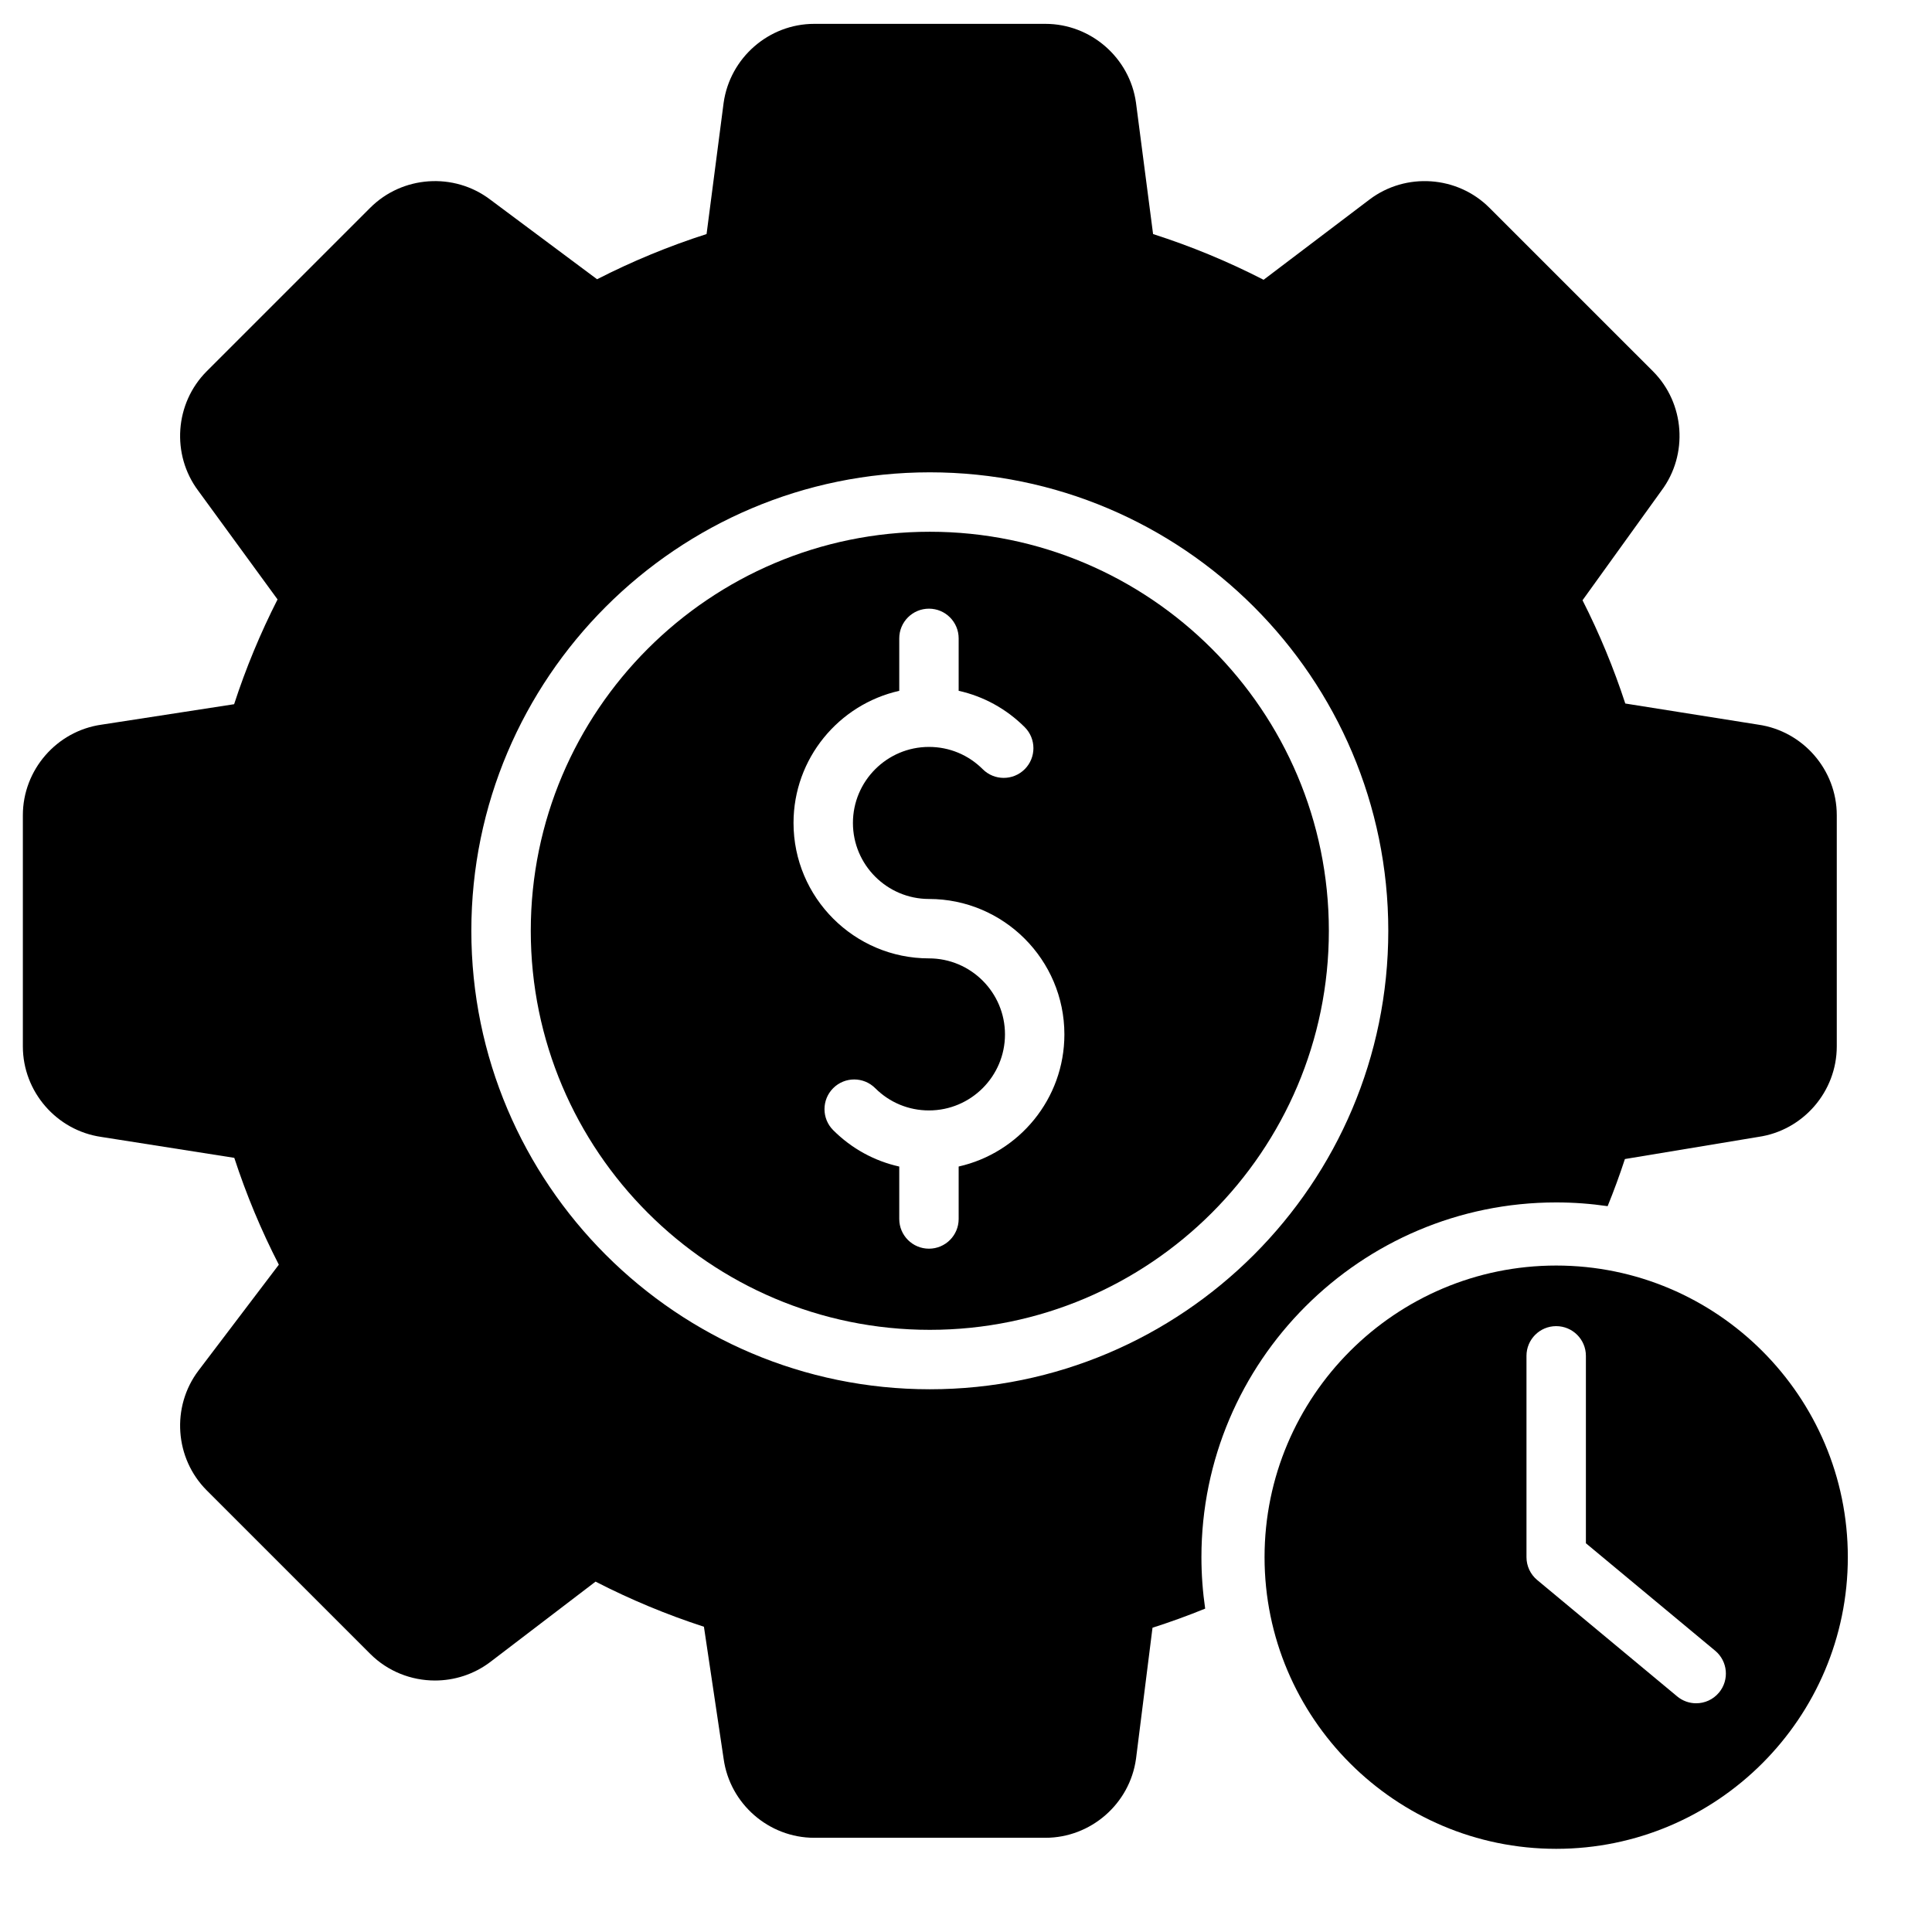<?xml version="1.0" encoding="UTF-8"?>
<!-- Uploaded to: SVG Repo, www.svgrepo.com, Generator: SVG Repo Mixer Tools -->
<svg fill="#000000" width="800px" height="800px" version="1.1" viewBox="144 144 512 512" xmlns="http://www.w3.org/2000/svg">
 <g>
  <path d="m390.41 284.92c-58.312 0-105.75 47.441-105.75 105.75s47.441 105.75 105.75 105.75 105.75-47.441 105.75-105.75-47.441-105.75-105.75-105.75zm7.644 168.22v13.902c0 4.348-3.523 7.871-7.871 7.871s-7.871-3.523-7.871-7.871v-13.895c-6.578-1.465-12.625-4.758-17.508-9.641-3.074-3.074-3.074-8.059 0-11.133 3.074-3.074 8.059-3.074 11.133 0 3.805 3.805 8.863 5.902 14.246 5.902 11.109 0 20.148-9.039 20.148-20.148s-9.039-20.148-20.148-20.148c-19.789 0-35.891-16.102-35.891-35.891 0-17.086 12.004-31.41 28.02-35.012v-13.902c0-4.348 3.523-7.871 7.871-7.871s7.871 3.523 7.871 7.871v13.895c6.578 1.465 12.625 4.758 17.508 9.641 3.074 3.074 3.074 8.059 0 11.133-3.074 3.074-8.059 3.074-11.133 0-3.805-3.805-8.863-5.902-14.246-5.902-11.109 0-20.148 9.039-20.148 20.148s9.039 20.148 20.148 20.148c19.789 0 35.891 16.102 35.891 35.891 0 17.086-12.004 31.41-28.02 35.012z"/>
  <path d="m462.39 556.67c0-51.84 42.176-94.016 94.016-94.016 4.629 0 9.18 0.344 13.633 0.992 1.672-4.109 3.199-8.281 4.578-12.488l35.371-5.867c11.852-1.711 20.777-12.004 20.777-23.992v-61.262c0-11.996-8.938-22.297-20.801-23.996l-35.246-5.602c-3.066-9.383-6.863-18.551-11.332-27.363l20.91-29.043c7.176-9.59 6.207-23.188-2.269-31.66l-43.32-43.312c-8.5-8.5-22.145-9.449-31.754-2.199l-28.086 21.285c-9.414-4.836-19.227-8.895-29.289-12.117l-4.531-34.824c-1.664-11.906-11.984-20.883-24.004-20.883h-61.262c-12.02 0-22.34 8.977-24.016 20.957l-4.516 34.746c-9.965 3.191-19.688 7.207-29.016 11.98l-28.375-21.152c-9.598-7.242-23.242-6.293-31.742 2.207l-43.32 43.316c-8.484 8.484-9.445 22.094-2.25 31.688l21.008 28.789c-4.547 8.938-8.406 18.242-11.508 27.77l-35.168 5.426c-11.871 1.688-20.82 11.992-20.82 23.996v61.262c0 11.996 8.941 22.301 20.812 23.996l35.219 5.539c3.172 9.719 7.125 19.207 11.805 28.312l-21.305 28.078c-7.242 9.594-6.293 23.242 2.207 31.742l43.316 43.316c4.672 4.672 10.898 7.062 17.156 7.062 5.129 0 10.281-1.605 14.621-4.879l27.941-21.328c9.234 4.75 18.855 8.754 28.719 11.957l5.227 35.047c1.664 11.906 11.984 20.883 24.004 20.883h61.262c12.02 0 22.34-8.977 24.004-20.883 0.004-0.035 0.008-0.07 0.016-0.105l4.363-34.68c4.707-1.504 9.371-3.195 13.957-5.062-0.648-4.457-0.992-9.004-0.992-13.633zm-71.98-44.5c-66.992 0-121.5-54.504-121.5-121.5 0-66.992 54.504-121.5 121.5-121.5 66.992 0 121.5 54.504 121.5 121.5 0.004 66.992-54.5 121.5-121.5 121.5z"/>
  <path d="m479.12 556.67c0 42.617 34.672 77.289 77.289 77.289 42.613 0 77.285-34.672 77.285-77.289s-34.672-77.289-77.289-77.289c-42.613 0-77.285 34.672-77.285 77.289zm85.16-53.355v49.664l34.258 28.48c3.344 2.781 3.801 7.742 1.02 11.086-1.559 1.871-3.797 2.84-6.059 2.84-1.773 0-3.559-0.598-5.027-1.82l-37.098-30.844c-1.801-1.496-2.84-3.715-2.84-6.055v-53.355c0-4.348 3.523-7.871 7.871-7.871 4.348 0.004 7.875 3.527 7.875 7.875z"/>
 </g>
</svg>